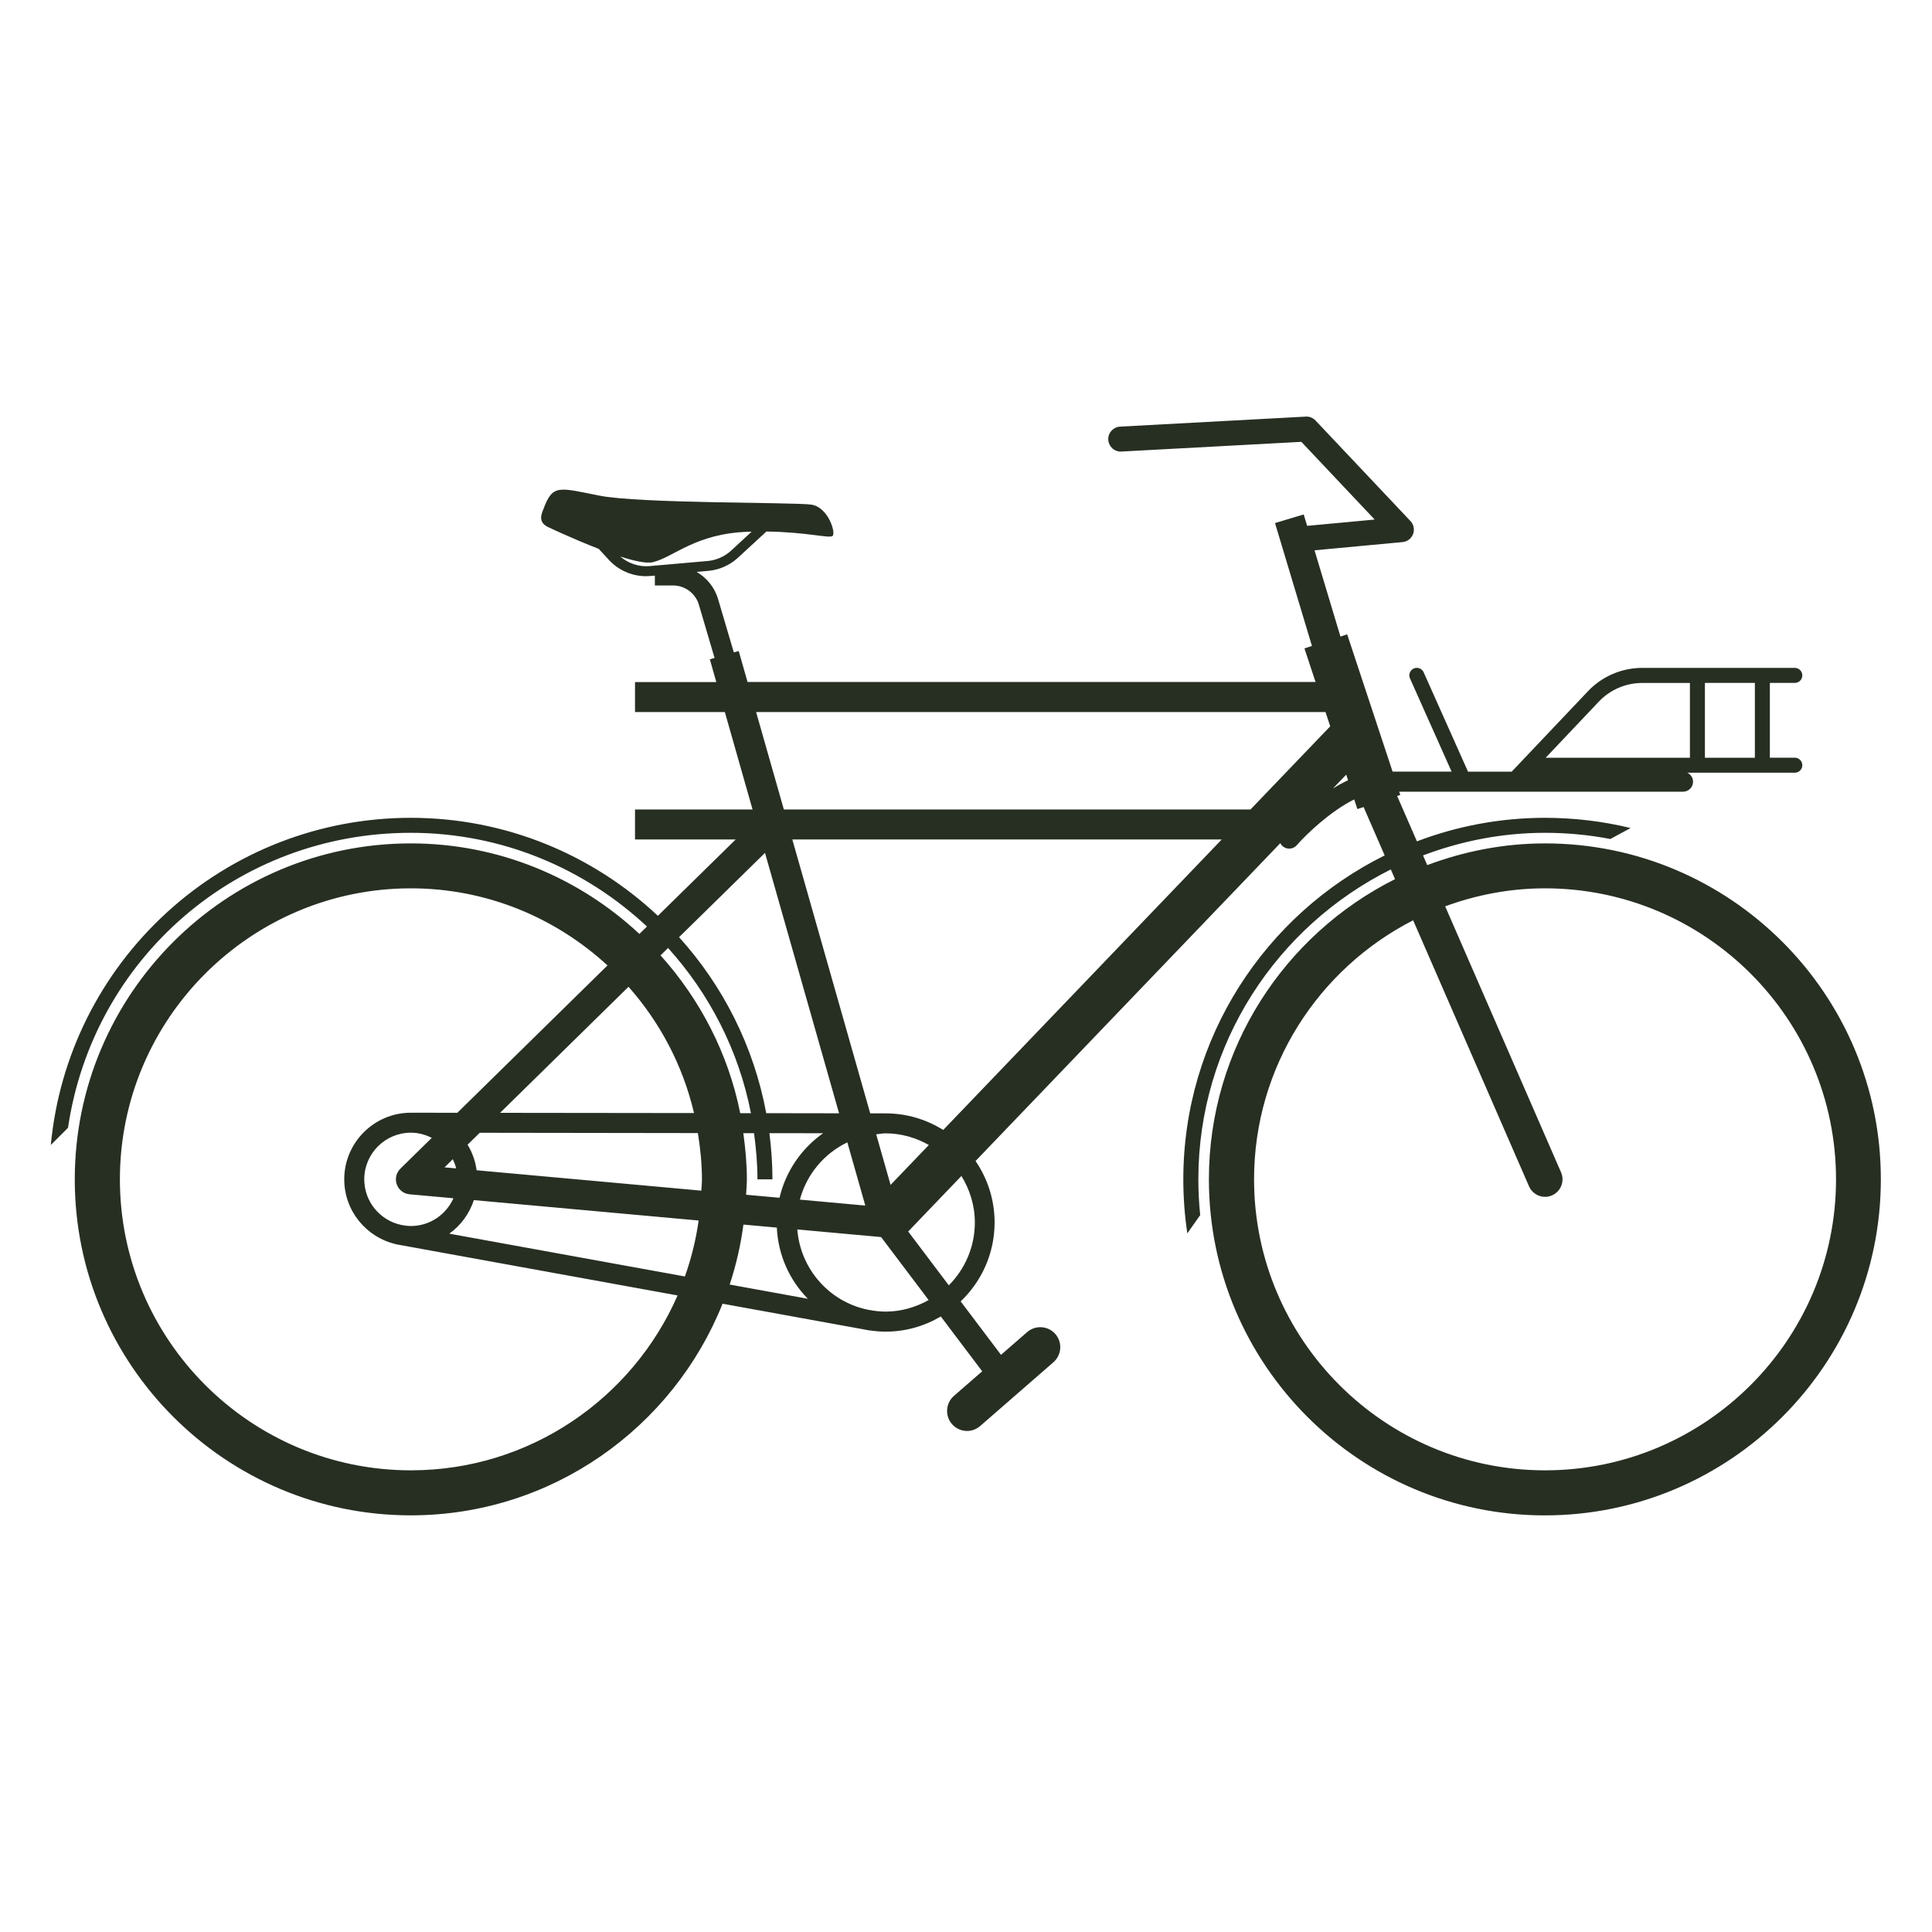 <?xml version="1.0" encoding="utf-8"?>
<!-- Generator: Adobe Illustrator 23.0.1, SVG Export Plug-In . SVG Version: 6.00 Build 0)  -->
<svg version="1.1" id="Ebene_1" xmlns="http://www.w3.org/2000/svg" xmlns:xlink="http://www.w3.org/1999/xlink" x="0px" y="0px"
	 viewBox="0 0 50 50" style="enable-background:new 0 0 50 50;" xml:space="preserve">
<style type="text/css">
	.st0{fill:#272F23;}
</style>
<path class="st0" d="M39.986,21.827c-1.074,0-2.098,0.205-3.049,0.562l-0.109-0.251c0.984-0.372,2.045-0.585,3.158-0.585
	c0.569,0,1.136,0.054,1.69,0.16l0.524-0.284c-0.721-0.175-1.465-0.264-2.214-0.264c-1.167,0-2.285,0.217-3.316,0.609L36.158,20.6
	l0.081-0.027l-0.028-0.084h7.346c0.143,0,0.259-0.116,0.259-0.259c0-0.103-0.062-0.191-0.15-0.233h2.784
	c0.107,0,0.194-0.087,0.194-0.194c0-0.107-0.087-0.194-0.194-0.194h-0.646v-1.936h0.646c0.107,0,0.194-0.087,0.194-0.194
	c0-0.107-0.087-0.194-0.194-0.194h-3.952c-0.527,0-1.037,0.219-1.399,0.601l-1.976,2.084h-1.131l-1.148-2.571
	c-0.044-0.098-0.158-0.142-0.256-0.098c-0.098,0.044-0.142,0.158-0.098,0.256l1.077,2.412H36.04l-1.175-3.552l-0.174,0.058
	l-0.671-2.233l2.278-0.213c0.123-0.011,0.229-0.092,0.272-0.208c0.044-0.116,0.017-0.246-0.067-0.336l-2.457-2.602
	c-0.065-0.069-0.157-0.107-0.252-0.101l-4.807,0.259c-0.178,0.01-0.315,0.162-0.305,0.34c0.01,0.178,0.162,0.316,0.34,0.305
	l4.657-0.251l1.898,2.011l-1.748,0.163l-0.089-0.295l-0.743,0.223l0.956,3.18l-0.194,0.064l0.287,0.868h-14.7l-0.228-0.801
	l-0.127,0.036l-0.408-1.383c-0.089-0.302-0.294-0.548-0.555-0.701l0.302-0.026c0.284-0.025,0.556-0.145,0.766-0.338l0.738-0.68
	c1.065,0.014,1.639,0.188,1.715,0.112c0.086-0.086-0.119-0.743-0.55-0.808c-0.431-0.065-4.434-0.024-5.492-0.234
	c-1.059-0.21-1.203-0.299-1.446,0.356c-0.042,0.112-0.152,0.33,0.129,0.461c0,0,0.636,0.303,1.304,0.561l0.27,0.292
	c0.245,0.265,0.595,0.416,0.954,0.416c0.037,0,0.074-0.002,0.111-0.005l0.119-0.01v0.255h0.473c0.306,0,0.58,0.205,0.666,0.498
	l0.406,1.378l-0.122,0.035l0.167,0.589h-2.104v0.776h2.325l0.717,2.521h-3.042v0.776h2.606l-2.014,1.976
	c-1.674-1.571-3.924-2.536-6.396-2.536c-2.344,0-4.587,0.871-6.315,2.452c-1.717,1.571-2.782,3.707-3,6.015l0.445-0.445
	c0.648-4.385,4.378-7.634,8.869-7.634c2.363,0,4.51,0.926,6.114,2.425l-0.195,0.192c-1.554-1.449-3.631-2.343-5.918-2.343
	c-4.794,0-8.695,3.9-8.695,8.695c0,4.794,3.9,8.695,8.695,8.695c3.657,0,6.788-2.273,8.07-5.477l3.62,0.658
	c0.035,0.008,0.071,0.013,0.107,0.02l0.092,0.017l0.001-0.003c0.13,0.019,0.263,0.031,0.398,0.031c0.522,0,1.01-0.145,1.43-0.393
	l1.071,1.419l-0.731,0.636c-0.215,0.187-0.238,0.514-0.051,0.73c0.102,0.117,0.246,0.178,0.39,0.178c0.12,0,0.241-0.042,0.339-0.127
	l1.896-1.651c0.215-0.188,0.238-0.514,0.051-0.73c-0.187-0.215-0.514-0.238-0.73-0.051l-0.677,0.589l-1.044-1.383
	c0.54-0.515,0.878-1.239,0.878-2.042c0-0.59-0.182-1.137-0.493-1.591l7.887-8.226c0.015,0.029,0.034,0.056,0.06,0.078
	c0.049,0.043,0.11,0.064,0.17,0.064c0.072,0,0.144-0.03,0.195-0.088c0.244-0.279,0.862-0.875,1.487-1.186l0.083,0.25l0.161-0.053
	l0.545,1.252c-3.085,1.531-5.211,4.714-5.211,8.384c0,0.468,0.035,0.938,0.104,1.397l0.333-0.472
	c-0.031-0.307-0.048-0.616-0.048-0.925c0-3.512,2.034-6.55,4.981-8.021l0.109,0.251c-2.851,1.429-4.817,4.371-4.817,7.771
	c0,4.794,3.9,8.695,8.695,8.695c4.794,0,8.695-3.901,8.695-8.695C48.68,25.727,44.78,21.827,39.986,21.827z M45.416,19.61h-1.293
	v-1.936h1.293V19.61z M41.38,18.155c0.289-0.305,0.697-0.48,1.118-0.48h1.237v1.936h-3.734L41.38,18.155z M16.809,14.651
	c-0.275,0.024-0.548-0.071-0.757-0.248c0.361,0.116,0.68,0.186,0.845,0.146c0.539-0.129,1.099-0.743,2.467-0.787
	c0.031-0.001,0.057,0,0.087-0.001l-0.528,0.487c-0.168,0.155-0.386,0.251-0.613,0.271l-1.325,0.116h-0.034v0.003L16.809,14.651z
	 M19.568,18.428h14.736l0.122,0.369l-2.063,2.152H20.286L19.568,18.428z M31.619,21.725l-7.208,7.518
	c-0.433-0.27-0.942-0.429-1.49-0.429l0,0l-0.4-0.001l-2.016-7.088H31.619z M22.394,31.2l-1.693-0.154
	c0.175-0.655,0.627-1.193,1.228-1.482L22.394,31.2z M19.309,30.92c0.006-0.133,0.02-0.264,0.02-0.398
	c0-0.407-0.038-0.804-0.092-1.196l0.277,0c0.053,0.392,0.089,0.789,0.089,1.195h0.388c0-0.405-0.029-0.803-0.079-1.195l1.39,0.002
	c-0.559,0.394-0.968,0.984-1.128,1.67L19.309,30.92z M10.634,29.314L10.634,29.314c0.195,0,0.377,0.051,0.54,0.134l-0.812,0.797
	c-0.108,0.106-0.144,0.265-0.094,0.407c0.051,0.142,0.18,0.242,0.33,0.256l1.137,0.103c-0.188,0.422-0.61,0.718-1.101,0.718
	c-0.077,0-0.151-0.009-0.224-0.023L10.379,31.7c-0.544-0.118-0.952-0.601-0.952-1.179C9.427,29.855,9.968,29.314,10.634,29.314z
	 M16.266,25.538c0.814,0.919,1.406,2.034,1.695,3.268L12.942,28.8L16.266,25.538z M19.434,28.809l-0.277,0
	c-0.311-1.552-1.043-2.949-2.062-4.084l0.195-0.191C18.358,25.718,19.118,27.183,19.434,28.809z M17.574,24.254l2.224-2.182
	l1.917,6.74l-1.885-0.003C19.509,27.077,18.71,25.511,17.574,24.254z M11.719,30c0.036,0.076,0.066,0.154,0.086,0.238l-0.3-0.027
	L11.719,30z M12.264,31.059l5.817,0.528c-0.071,0.5-0.191,0.984-0.356,1.448l-6.098-1.108
	C11.924,31.716,12.147,31.412,12.264,31.059z M12.335,30.286c-0.033-0.24-0.113-0.463-0.234-0.661l0.315-0.309l5.645,0.008
	c0.063,0.391,0.105,0.789,0.105,1.197c0,0.099-0.011,0.195-0.015,0.293L12.335,30.286z M23.048,30.665l-0.372-1.309
	c0.082-0.009,0.162-0.025,0.246-0.025c0.407,0,0.785,0.115,1.117,0.301L23.048,30.665z M10.634,38.052
	c-4.153,0-7.531-3.379-7.531-7.531c0-4.153,3.379-7.531,7.531-7.531c1.962,0,3.746,0.761,5.088,1.995l-3.886,3.814l-1.202-0.002l0,0
	c0,0,0,0,0,0c-0.951,0-1.725,0.774-1.725,1.724c0,0.822,0.579,1.509,1.35,1.681l0,0.002l0.017,0.003
	c0.01,0.002,0.02,0.003,0.03,0.005l7.23,1.314C16.373,36.187,13.718,38.052,10.634,38.052z M19.24,31.692l0.864,0.078
	c0.034,0.716,0.332,1.363,0.803,1.842l-2.023-0.368C19.05,32.747,19.168,32.227,19.24,31.692z M22.922,33.944
	c-0.149,0-0.294-0.017-0.435-0.044l-0.047-0.009c-0.982-0.21-1.725-1.049-1.806-2.073l2.169,0.197l1.23,1.63
	C23.702,33.83,23.327,33.944,22.922,33.944z M25.229,31.637c0,0.635-0.258,1.21-0.674,1.627l-1.051-1.393l1.378-1.437
	C25.097,30.786,25.229,31.195,25.229,31.637z M34.495,20.407l0.345-0.359l0.048,0.144C34.753,20.255,34.622,20.328,34.495,20.407z
	 M39.986,38.052c-4.153,0-7.531-3.379-7.531-7.531c0-2.923,1.678-5.457,4.117-6.704l2.999,6.885c0.074,0.17,0.241,0.272,0.415,0.272
	c0.06,0,0.122-0.012,0.18-0.038c0.229-0.1,0.334-0.366,0.234-0.596l-2.999-6.884c0.807-0.296,1.675-0.466,2.584-0.466
	c4.153,0,7.531,3.378,7.531,7.531C47.517,34.674,44.138,38.052,39.986,38.052z"/>
</svg>
